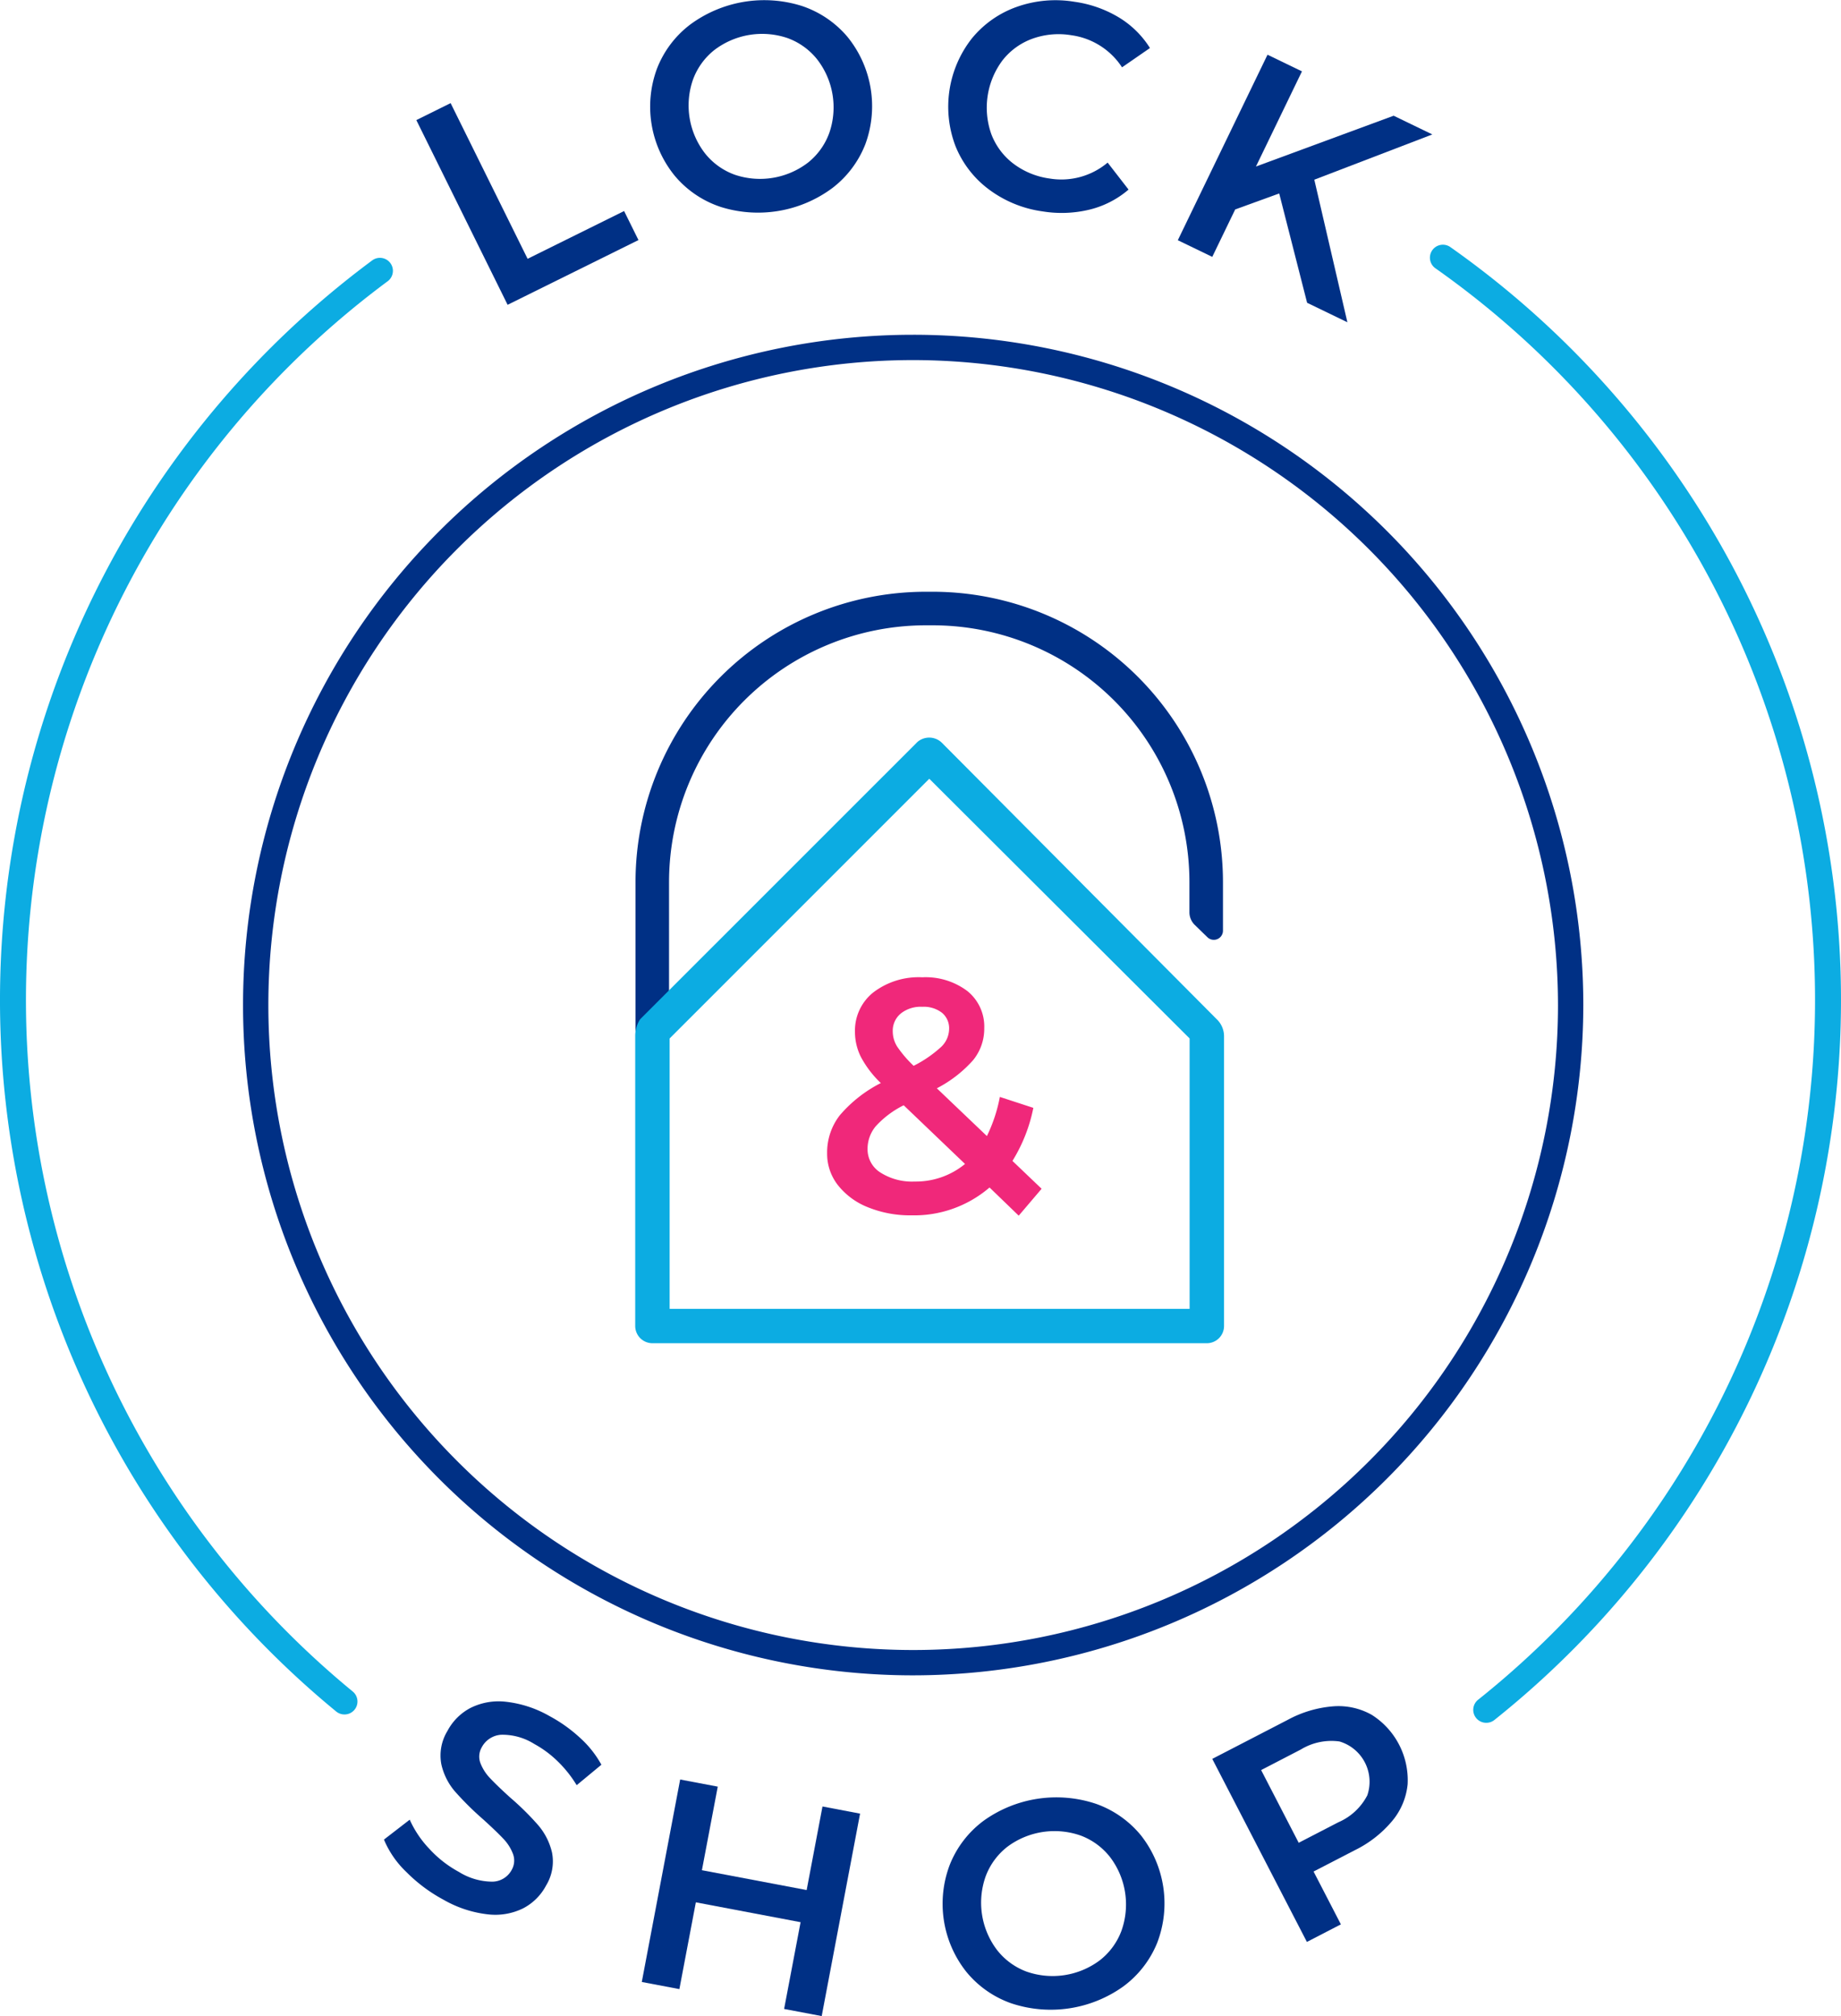 <svg xmlns="http://www.w3.org/2000/svg" width="156.441" height="171.283" viewBox="0 0 156.441 171.283">
  <g id="Group_4185" data-name="Group 4185" transform="translate(-1198.764 -255.621)">
    <g id="Group_4179" data-name="Group 4179">
      <path id="Path_5880" data-name="Path 5880" d="M1234.142,265.824l2.914-1.442,6.542,13.226,8.2-4.058,1.22,2.466-11.119,5.5Z" fill="#003085"/>
      <path id="Path_5881" data-name="Path 5881" d="M1259.977,273.19a8.6,8.6,0,0,1-3.864-2.621,9.3,9.3,0,0,1-1.528-9.1,8.593,8.593,0,0,1,2.8-3.74,10.6,10.6,0,0,1,9.521-1.6,8.646,8.646,0,0,1,3.862,2.61,9.344,9.344,0,0,1,1.532,9.126,8.634,8.634,0,0,1-2.8,3.728,10.6,10.6,0,0,1-9.52,1.6Zm7.458-3.762a5.7,5.7,0,0,0,1.806-2.534,6.649,6.649,0,0,0-1.048-6.241,5.7,5.7,0,0,0-2.535-1.806,6.7,6.7,0,0,0-6.215,1.043,5.706,5.706,0,0,0-1.806,2.535,6.65,6.65,0,0,0,1.048,6.241,5.7,5.7,0,0,0,2.535,1.806,6.7,6.7,0,0,0,6.215-1.044Z" fill="#003085"/>
      <path id="Path_5882" data-name="Path 5882" d="M1282.787,271.706a8.57,8.57,0,0,1-2.832-3.679,9.39,9.39,0,0,1,1.4-9.148,8.656,8.656,0,0,1,3.807-2.673,9.845,9.845,0,0,1,4.91-.433,9.975,9.975,0,0,1,3.77,1.329,8,8,0,0,1,2.641,2.6l-2.373,1.639a6.128,6.128,0,0,0-4.317-2.728,6.573,6.573,0,0,0-3.307.3,5.682,5.682,0,0,0-2.529,1.831,6.711,6.711,0,0,0-.951,6.282,5.68,5.68,0,0,0,1.874,2.5,6.565,6.565,0,0,0,3.072,1.261,6.1,6.1,0,0,0,4.935-1.352l1.777,2.292a7.986,7.986,0,0,1-3.305,1.7,10.078,10.078,0,0,1-4.007.152A9.859,9.859,0,0,1,1282.787,271.706Z" fill="#003085"/>
      <path id="Path_5883" data-name="Path 5883" d="M1307.466,272.056l-3.74,1.358-1.949,4.03-2.927-1.415,7.622-15.76,2.927,1.415-3.909,8.083,11.7-4.315,3.288,1.59-10.029,3.845L1313.26,283l-3.423-1.655Z" fill="#003085"/>
    </g>
    <g id="Group_4180" data-name="Group 4180">
      <path id="Path_5884" data-name="Path 5884" d="M1233.3,414.665a8.153,8.153,0,0,1-1.909-2.76l2.189-1.69a8.848,8.848,0,0,0,1.665,2.473,9.6,9.6,0,0,0,2.509,1.961,5.427,5.427,0,0,0,2.862.831,1.894,1.894,0,0,0,1.63-1,1.6,1.6,0,0,0,.114-1.344,3.807,3.807,0,0,0-.839-1.318q-.6-.633-1.686-1.618a26.049,26.049,0,0,1-2.4-2.372,5.32,5.32,0,0,1-1.167-2.317,4.007,4.007,0,0,1,.517-2.833,4.666,4.666,0,0,1,1.944-1.949,5.333,5.333,0,0,1,2.987-.537,9.608,9.608,0,0,1,3.756,1.227,12.569,12.569,0,0,1,2.586,1.846,8.712,8.712,0,0,1,1.81,2.281l-2.1,1.738a10.166,10.166,0,0,0-1.628-2.041,8.974,8.974,0,0,0-1.97-1.458,5.074,5.074,0,0,0-2.829-.785,2.009,2.009,0,0,0-1.645,1.075,1.567,1.567,0,0,0-.107,1.334,3.884,3.884,0,0,0,.845,1.307q.6.635,1.685,1.618a23.531,23.531,0,0,1,2.374,2.343,5.479,5.479,0,0,1,1.178,2.324,3.923,3.923,0,0,1-.5,2.8,4.612,4.612,0,0,1-1.939,1.938,5.349,5.349,0,0,1-2.992.52,9.729,9.729,0,0,1-3.768-1.233A13.323,13.323,0,0,1,1233.3,414.665Z" fill="#003085"/>
      <path id="Path_5885" data-name="Path 5885" d="M1271.85,409.7l-3.261,17.2-3.194-.606,1.4-7.371-8.9-1.687-1.4,7.372-3.194-.606,3.261-17.2,3.194.605-1.346,7.1,8.9,1.686,1.346-7.1Z" fill="#003085"/>
      <path id="Path_5886" data-name="Path 5886" d="M1284.683,425.81a8.614,8.614,0,0,1-3.819-2.689,9.305,9.305,0,0,1-1.372-9.126,8.611,8.611,0,0,1,2.859-3.692,10.606,10.606,0,0,1,9.546-1.436,8.657,8.657,0,0,1,3.817,2.676,9.347,9.347,0,0,1,1.376,9.151,8.625,8.625,0,0,1-2.861,3.68,10.6,10.6,0,0,1-9.546,1.436Zm7.521-3.635a5.7,5.7,0,0,0,1.849-2.5,6.653,6.653,0,0,0-.941-6.257,5.7,5.7,0,0,0-2.5-1.849,6.7,6.7,0,0,0-6.233.937,5.7,5.7,0,0,0-1.849,2.5,6.653,6.653,0,0,0,.941,6.257,5.7,5.7,0,0,0,2.5,1.849,6.692,6.692,0,0,0,6.232-.937Z" fill="#003085"/>
      <path id="Path_5887" data-name="Path 5887" d="M1312.042,400.585a5.757,5.757,0,0,1,3.287.722,6.569,6.569,0,0,1,3.05,5.9,5.728,5.728,0,0,1-1.306,3.11,9.7,9.7,0,0,1-3.176,2.488l-3.511,1.814,2.321,4.488-2.888,1.493-8.041-15.551,6.4-3.309A9.7,9.7,0,0,1,1312.042,400.585Zm2.91,7.561a3.568,3.568,0,0,0-2.366-4.577,5,5,0,0,0-3.28.682L1305.93,406l3.193,6.177,3.377-1.746A4.994,4.994,0,0,0,1314.952,408.146Z" fill="#003085"/>
    </g>
    <path id="Path_5888" data-name="Path 5888" d="M1278.04,305.894h-.62a24.679,24.679,0,0,0-24.652,24.651v18.562h2.849V330.545a21.827,21.827,0,0,1,21.8-21.8h.62a21.827,21.827,0,0,1,21.8,21.8v2.584a1.5,1.5,0,0,0,.452,1.069l1.079,1.049a.778.778,0,0,0,1.319-.558v-4.144A24.68,24.68,0,0,0,1278.04,305.894Z" fill="#003085"/>
    <path id="Path_5889" data-name="Path 5889" d="M1302.146,342.2l-23.369-23.5,0,0a1.54,1.54,0,0,0-2.047-.051L1253.172,342.2a2.543,2.543,0,0,0-.43,1.429v24.644a1.465,1.465,0,0,0,1.463,1.463h47.111a1.464,1.464,0,0,0,1.462-1.463V343.62A2,2,0,0,0,1302.146,342.2Zm-46.479,24.615V343.844l22.064-22.063,22.122,22.063v22.971Z" fill="#0cace2"/>
    <g id="Group_4181" data-name="Group 4181">
      <path id="Path_5890" data-name="Path 5890" d="M1228.032,401.275a1.1,1.1,0,0,1-.7-.251,78.23,78.23,0,0,1,3.06-123.28,1.1,1.1,0,1,1,1.315,1.771,76.024,76.024,0,0,0-2.974,119.806,1.1,1.1,0,0,1-.7,1.954Z" fill="#0cace2"/>
    </g>
    <g id="Group_4182" data-name="Group 4182">
      <path id="Path_5891" data-name="Path 5891" d="M1325.063,401.984a1.1,1.1,0,0,1-.689-1.964,76.027,76.027,0,0,0-3.635-121.607,1.1,1.1,0,0,1,1.272-1.8,78.234,78.234,0,0,1,3.739,125.133A1.093,1.093,0,0,1,1325.063,401.984Z" fill="#0cace2"/>
    </g>
    <g id="Group_4183" data-name="Group 4183">
      <path id="Path_5892" data-name="Path 5892" d="M1285.331,358.9l-2.479-2.394a9.832,9.832,0,0,1-6.619,2.366,9.548,9.548,0,0,1-3.69-.676,6.107,6.107,0,0,1-2.564-1.873,4.317,4.317,0,0,1-.929-2.717,5.149,5.149,0,0,1,1.07-3.226,11.311,11.311,0,0,1,3.493-2.747,8.7,8.7,0,0,1-1.69-2.211,4.758,4.758,0,0,1-.507-2.127,4.143,4.143,0,0,1,1.563-3.366,6.352,6.352,0,0,1,4.155-1.281,5.894,5.894,0,0,1,3.831,1.168,3.871,3.871,0,0,1,1.437,3.169,4.221,4.221,0,0,1-.944,2.7,10.647,10.647,0,0,1-3.085,2.394l4.254,4.057a13.043,13.043,0,0,0,1.1-3.325l2.846.93a13.572,13.572,0,0,1-1.775,4.507l2.479,2.366Zm-4.563-4.393-5.212-4.986a8.041,8.041,0,0,0-2.38,1.789,3,3,0,0,0-.69,1.929,2.325,2.325,0,0,0,1.1,2,4.994,4.994,0,0,0,2.9.761A6.574,6.574,0,0,0,1280.768,354.506Zm-5.465-12.775a1.886,1.886,0,0,0-.676,1.506,2.44,2.44,0,0,0,.366,1.283,9.906,9.906,0,0,0,1.409,1.648,10.325,10.325,0,0,0,2.352-1.62,2.142,2.142,0,0,0,.662-1.507,1.7,1.7,0,0,0-.606-1.38,2.53,2.53,0,0,0-1.676-.508A2.727,2.727,0,0,0,1275.3,341.731Z" fill="#f0287a"/>
    </g>
    <g id="Group_4184" data-name="Group 4184">
      <path id="Path_5893" data-name="Path 5893" d="M1276.362,397.952a56.945,56.945,0,1,1,56.945-56.946A57.01,57.01,0,0,1,1276.362,397.952Zm0-111.74a54.794,54.794,0,1,0,54.794,54.794A54.857,54.857,0,0,0,1276.362,286.212Z" fill="#003085"/>
    </g>
  </g>
</svg>
